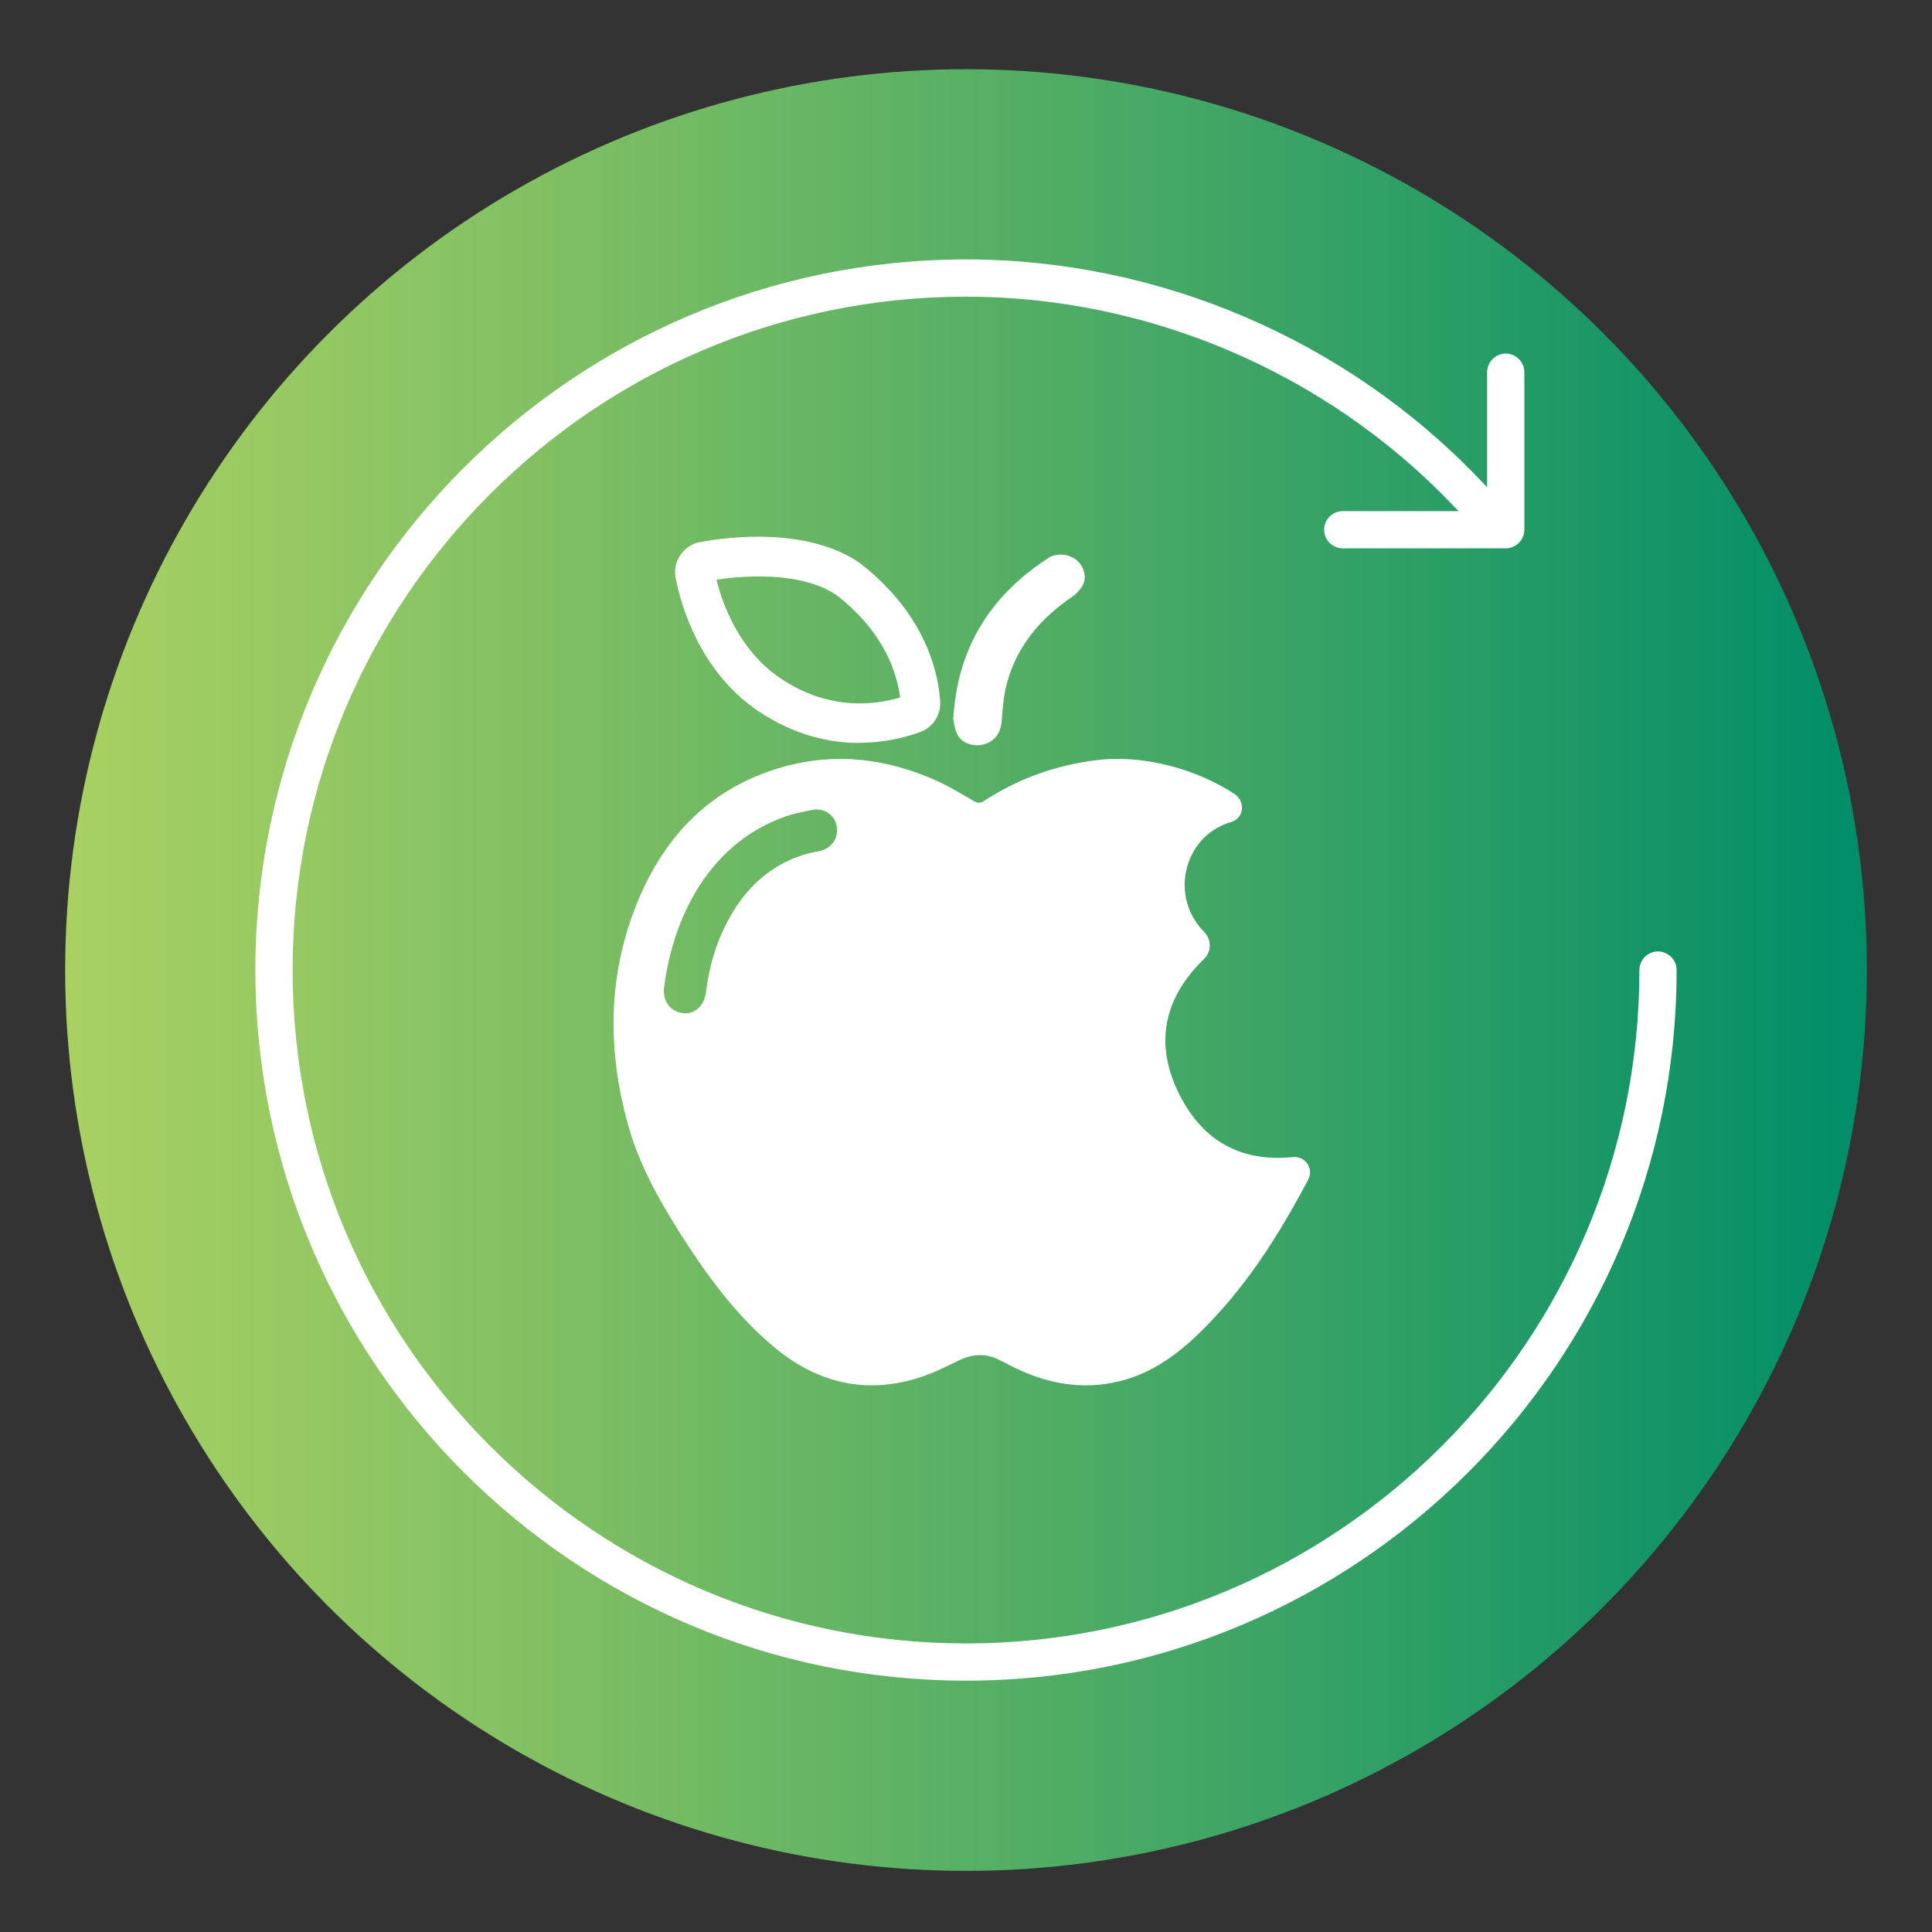 <?xml version="1.0" encoding="UTF-8"?>
<svg id="Layer_1" data-name="Layer 1" xmlns="http://www.w3.org/2000/svg" xmlns:xlink="http://www.w3.org/1999/xlink" viewBox="0 0 110 110">
  <rect x="0" y="0" width="110" height="110" fill="#333333" stroke="none"/>
  <defs>
    <style>
      .cls-1 {
        fill: #fff;
      }

      .cls-2 {
        fill: url(#New_Gradient_Swatch_2);
      }
    </style>
    <linearGradient id="New_Gradient_Swatch_2" data-name="New Gradient Swatch 2" x1="3.71" y1="55.23" x2="106.29" y2="55.23" gradientUnits="userSpaceOnUse">
      <stop offset="0" stop-color="#a9d162"/>
      <stop offset=".25" stop-color="#83c163"/>
      <stop offset=".8" stop-color="#249b66"/>
      <stop offset="1" stop-color="#008d68"/>
    </linearGradient>
  </defs>
  <g>
    <circle class="cls-2" cx="55" cy="55.23" r="51.29"/>
    <g>
      <g>
        <path class="cls-1" d="M70.32,45.24c.61.41.49,1.36-.22,1.56-1.14.34-2,1.13-2.42,2.28-.49,1.34-.21,2.88.88,3.98.42.43.43,1.12,0,1.53-2.3,2.23-2.95,4.94-1.25,8.03,1.41,2.57,3.62,3.53,6.31,3.26.69-.07,1.19.65.87,1.26,0,0,0,0,0,.01-1.7,3.23-3.64,6.28-6.29,8.83-1.27,1.22-2.7,2.23-4.45,2.66-2.2.54-4.28.12-6.26-.91-.18-.1-.37-.19-.55-.28-.78-.41-1.54-.38-2.33,0-.78.38-1.56.77-2.38,1.02-3.09.94-5.82.21-8.25-1.85-2.1-1.78-3.71-3.97-5.18-6.28-1.28-2.01-2.44-4.08-3.07-6.4-1.16-4.25-1.12-8.46.56-12.57,1.58-3.86,4.27-6.6,8.38-7.73,2.97-.81,5.86-.44,8.65.81.74.33,1.43.76,2.13,1.16.21.12.35.13.56,0,1.95-1.27,4.08-2.04,6.41-2.33,2.6-.32,5.64.45,7.92,1.96ZM37.8,56.41c-.01.56.28,1.01.77,1.2.8.3,1.51-.21,1.63-1.15.17-1.37.54-2.69,1.18-3.92.97-1.87,2.37-3.25,4.42-3.89.29-.09.59-.13.88-.2.67-.15,1.08-.74.96-1.41-.11-.63-.71-1.05-1.38-.93-.52.1-1.05.21-1.55.38-4.66,1.65-6.52,6.29-6.92,9.92Z"/>
        <path class="cls-1" d="M54.28,40.86c.21-3.32,1.51-5.88,3.84-7.92.48-.42,1.01-.8,1.55-1.16.51-.34,1.24-.24,1.68.16.38.35.54.94.29,1.39-.14.25-.36.49-.6.65-1.76,1.2-3.09,2.74-3.68,4.81-.21.73-.27,1.51-.33,2.27-.05.63-.35,1.11-.95,1.3-.58.19-1.28,0-1.56-.52-.18-.34-.21-.77-.26-.98Z"/>
      </g>
      <path class="cls-1" d="M48.93,42.3c-1.67,0-3.7-.42-5.78-1.83-3.33-2.26-4.38-6.03-4.68-7.55-.09-.46,0-.93.27-1.32.26-.39.66-.65,1.13-.74,1.72-.31,6.02-.83,9.01,1.14,3.96,3.02,4.57,6.56,4.65,7.94.05.76-.42,1.48-1.14,1.74-.69.25-1.92.61-3.46.61ZM51.28,40.09h0s0,0,0,0ZM40.79,33c.36,1.44,1.3,4.03,3.63,5.61,2.83,1.92,5.51,1.5,6.83,1.1-.16-1.26-.84-3.7-3.67-5.86-2.03-1.33-5.26-1.07-6.78-.85ZM51.61,39.58h0,0Z"/>
    </g>
  </g>
  <path class="cls-1" d="M55,95.69c-22.31,0-40.46-18.15-40.46-40.46S32.69,14.77,55,14.77c10.98,0,21.63,4.56,29.24,12.52l.43.45v-6.55c0-.58.48-1.06,1.06-1.06s1.06.48,1.06,1.06v8.97c0,.58-.48,1.06-1.06,1.06h-9.28c-.58,0-1.06-.48-1.06-1.06s.48-1.06,1.06-1.06h6.59l-.41-.43c-7.2-7.49-17.28-11.78-27.63-11.78-21.14,0-38.34,17.2-38.34,38.34s17.2,38.34,38.34,38.34,38.34-17.2,38.34-38.34c0-.58.48-1.06,1.06-1.06s1.06.48,1.06,1.06c0,22.31-18.15,40.46-40.46,40.46Z"/>
</svg>